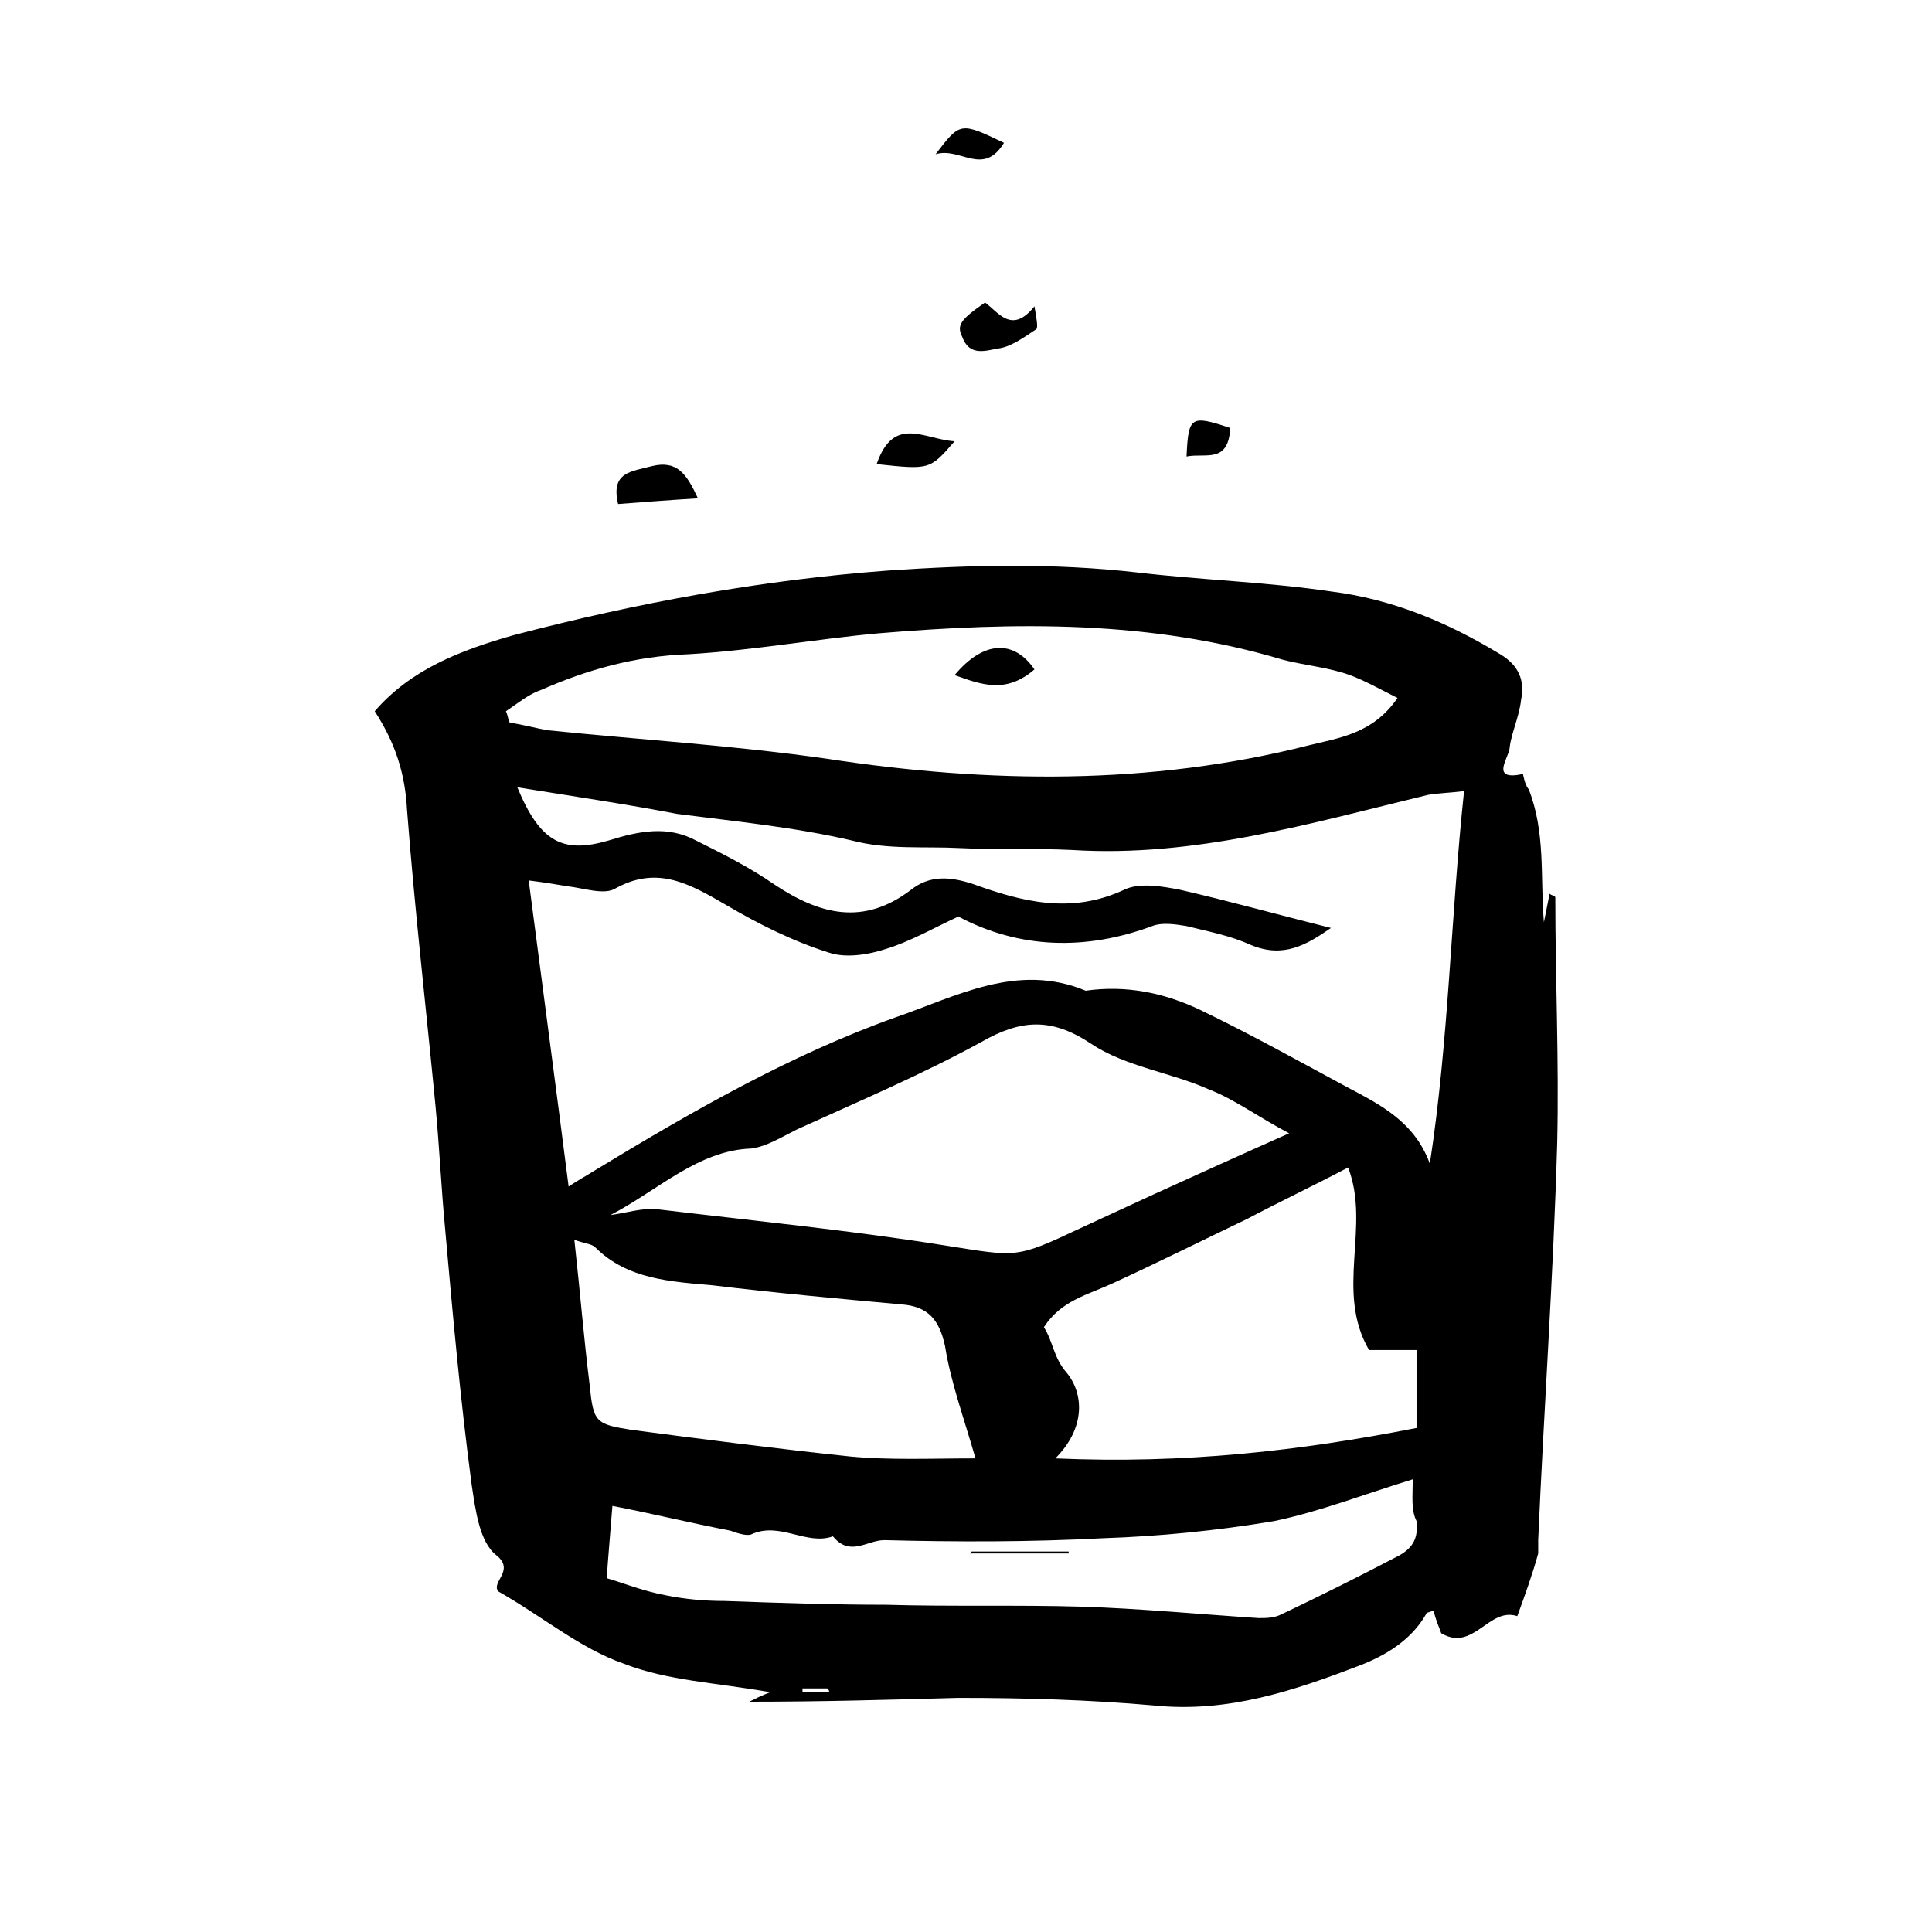 <?xml version="1.0" encoding="UTF-8"?>
<!-- Uploaded to: SVG Repo, www.svgrepo.com, Generator: SVG Repo Mixer Tools -->
<svg fill="#000000" width="800px" height="800px" version="1.1" viewBox="144 144 512 512" xmlns="http://www.w3.org/2000/svg">
 <g>
  <path d="m342.56 594.97c2.016-1.008 3.023-1.512 5.543-2.519-14.105-2.519-27.207-3.023-38.793-7.559-11.586-4.031-21.664-12.594-33.25-19.145-2.016-2.519 4.535-5.543-0.504-9.574-4.535-3.527-5.543-12.09-6.551-18.641-3.023-22.672-5.039-45.344-7.055-68.016-1.008-10.578-1.512-21.664-2.519-32.242-2.519-26.199-5.543-52.395-7.559-78.594-0.504-9.574-3.023-17.633-8.566-26.199 9.574-11.082 22.672-16.121 36.777-20.152 32.746-8.566 65.496-14.609 99.25-17.129 22.168-1.512 43.832-2.016 66 0.504 17.129 2.016 34.258 2.519 51.387 5.039 16.121 2.016 30.73 8.062 44.84 16.625 5.039 3.023 6.551 7.055 5.543 12.09-0.504 4.535-2.519 8.566-3.023 12.594 0 2.519-5.543 9.07 3.527 7.055 0 0 0.504 3.023 1.512 4.031 4.535 11.586 3.023 23.176 4.031 35.266 0.504-2.519 1.008-5.039 1.512-7.559 0.504 0.504 1.512 0.504 1.512 1.008 0 21.664 1.008 43.328 0.504 64.992-1.008 35.266-3.527 70.535-5.039 105.3v3.527c-1.512 5.543-3.527 11.082-5.543 16.625-7.559-2.519-11.586 9.574-20.152 4.535-0.504-1.512-1.512-3.527-2.016-6.047-1.008 0.504-2.016 0.504-2.016 1.008-4.031 7.055-11.082 11.082-17.633 13.602-17.129 6.551-34.762 12.594-54.41 10.578-17.129-1.512-34.258-2.016-51.891-2.016-18.637 0.512-36.27 1.016-55.418 1.016zm-61.465-242.33c6.047 14.609 12.09 17.633 24.184 14.105 8.062-2.519 15.617-4.031 23.176 0 7.055 3.527 14.105 7.055 20.656 11.586 12.09 8.062 23.68 11.082 36.273 1.512 5.039-4.031 10.578-3.527 16.625-1.512 12.594 4.535 25.695 8.062 39.801 1.512 4.031-2.016 10.078-1.008 15.113 0 13.098 3.023 25.695 6.551 39.801 10.078-6.551 4.535-12.594 8.062-21.16 4.535-5.543-2.519-11.082-3.527-17.129-5.039-3.023-0.504-6.551-1.008-9.07 0-17.633 6.551-35.266 6.047-51.387-2.519-6.551 3.023-12.594 6.551-19.145 8.566-4.535 1.512-10.578 2.519-15.113 1.008-9.574-3.023-18.641-7.559-27.207-12.594-9.574-5.543-18.137-10.578-29.223-4.535-3.023 2.016-8.566 0-13.098-0.504-3.023-0.504-6.047-1.008-10.078-1.512 3.527 27.207 7.055 53.402 10.578 81.113 3.023-2.016 5.039-3.023 6.551-4.031 25.695-15.617 51.891-30.73 80.105-40.809 16.121-5.543 32.242-14.609 50.383-7.055 10.578-1.512 20.656 0.504 30.23 5.039 13.602 6.551 26.199 13.602 39.297 20.656 8.566 4.535 17.633 9.07 21.664 20.152 5.039-32.746 5.543-65.496 9.07-98.746-4.031 0.504-6.551 0.504-9.574 1.008-31.234 7.559-61.969 16.625-94.211 14.609-10.078-0.504-19.648 0-29.727-0.504-9.574-0.504-19.145 0.504-28.719-2.016-15.113-3.527-30.73-5.039-46.352-7.055-13.094-2.516-26.695-4.531-42.316-7.051zm-3.019-20.152c0.504 1.008 0.504 2.016 1.008 3.023 3.527 0.504 7.055 1.512 10.078 2.016 24.688 2.519 49.375 4.031 74.059 7.559 42.824 6.551 85.648 7.055 127.46-3.527 8.062-2.016 17.129-3.023 23.68-12.594-5.039-2.519-8.566-4.535-12.594-6.047-5.543-2.016-11.586-2.519-17.633-4.031-35.266-10.578-71.039-10.078-107.31-7.055-16.625 1.512-33.25 4.535-50.383 5.543-14.105 0.504-26.703 4.031-39.297 9.574-3.027 1.004-6.051 3.523-9.07 5.539zm27.707 133.51c4.031-0.504 8.566-2.016 12.594-1.512 25.191 3.023 50.883 5.543 76.074 9.574 19.145 3.023 18.641 3.527 35.77-4.535 6.551-3.023 13.098-6.047 19.648-9.07 11.082-5.039 22.168-10.078 35.77-16.121-8.566-4.535-14.609-9.07-21.16-11.586-10.078-4.535-22.168-6.047-31.234-12.09-10.578-7.055-18.641-6.551-29.223-0.504-15.617 8.566-32.242 15.617-48.871 23.176-4.031 2.016-8.062 4.535-12.09 5.039-14.102 0.5-24.68 11.082-37.277 17.629zm117.89 64.488c34.258 1.512 64.992-2.016 95.723-8.062v-20.656h-12.594c-9.07-15.617 0.504-32.746-5.543-48.367-9.574 5.039-18.137 9.07-26.703 13.602-11.586 5.543-23.68 11.586-35.77 17.129-6.551 3.023-13.602 4.535-18.137 11.586 2.519 4.031 2.519 8.062 6.047 12.09 4.535 5.551 5.039 14.621-3.023 22.68zm-21.16 0c-3.023-10.578-6.551-20.152-8.062-29.727-1.512-7.055-4.535-10.578-11.586-11.082-16.625-1.512-33.25-3.023-49.879-5.039-11.082-1.008-22.672-1.512-31.234-10.078-1.008-1.008-3.023-1.008-5.543-2.016 1.512 13.602 2.519 26.199 4.031 38.289 1.008 10.078 1.512 10.578 11.082 12.09 19.145 2.519 38.793 5.039 57.938 7.055 10.586 1.012 21.668 0.508 33.254 0.508zm115.88 5.543c-13.098 4.031-24.688 8.566-36.777 11.082-15.113 2.519-30.23 4.031-45.344 4.535-19.145 1.008-38.289 1.008-57.938 0.504-4.535 0-9.07 4.535-13.602-1.008-7.055 2.519-14.105-4.031-21.664-0.504-1.512 0.504-4.031-0.504-5.543-1.008-10.578-2.016-20.656-4.535-31.234-6.551-0.504 6.551-1.008 12.09-1.512 19.145 5.039 1.512 10.078 3.527 15.617 4.535 5.039 1.008 10.078 1.512 15.617 1.512 14.105 0.504 28.719 1.008 42.824 1.008 17.129 0.504 34.762 0 51.891 0.504 15.617 0.504 31.234 2.016 46.855 3.023 2.016 0 4.031 0 6.047-1.008 10.578-5.039 20.656-10.078 31.234-15.617 3.527-2.016 5.039-4.535 4.535-9.07-1.512-3.019-1.008-6.547-1.008-11.082zm-154.67 56.426c0-0.504 0-0.504-0.504-1.008h-6.551v1.008h7.055z"/>
  <path d="m328.96 276.06c-8.062 0.504-14.609 1.008-21.16 1.512-2.016-8.566 3.527-8.566 9.07-10.078 6.547-1.512 9.066 2.016 12.09 8.566z"/>
  <path d="m405.04 224.17c3.527 2.519 7.055 8.566 13.098 1.008 0.504 3.023 1.008 5.543 0.504 6.047-3.023 2.016-6.551 4.535-9.574 5.039-3.527 0.504-8.062 2.519-10.078-3.023-1.504-3.023-0.496-4.535 6.051-9.07z"/>
  <path d="m376.32 266.99c4.535-13.098 12.594-6.551 20.656-6.047-6.551 7.559-6.551 7.559-20.656 6.047z"/>
  <path d="m410.07 181.85c-5.543 9.07-11.586 1.008-18.137 3.023 6.551-8.562 6.551-8.562 18.137-3.023z"/>
  <path d="m470.03 257.42c-0.504 9.574-6.551 6.551-11.586 7.559 0.504-10.582 1.008-11.086 11.586-7.559z"/>
  <path d="m418.14 321.4c-7.559 6.551-14.105 4.031-21.16 1.512 7.555-9.066 15.617-9.57 21.16-1.512z"/>
  <path d="m401.51 555.17h25.695v0.504h-26.199l0.504-0.504z"/>
 </g>
</svg>